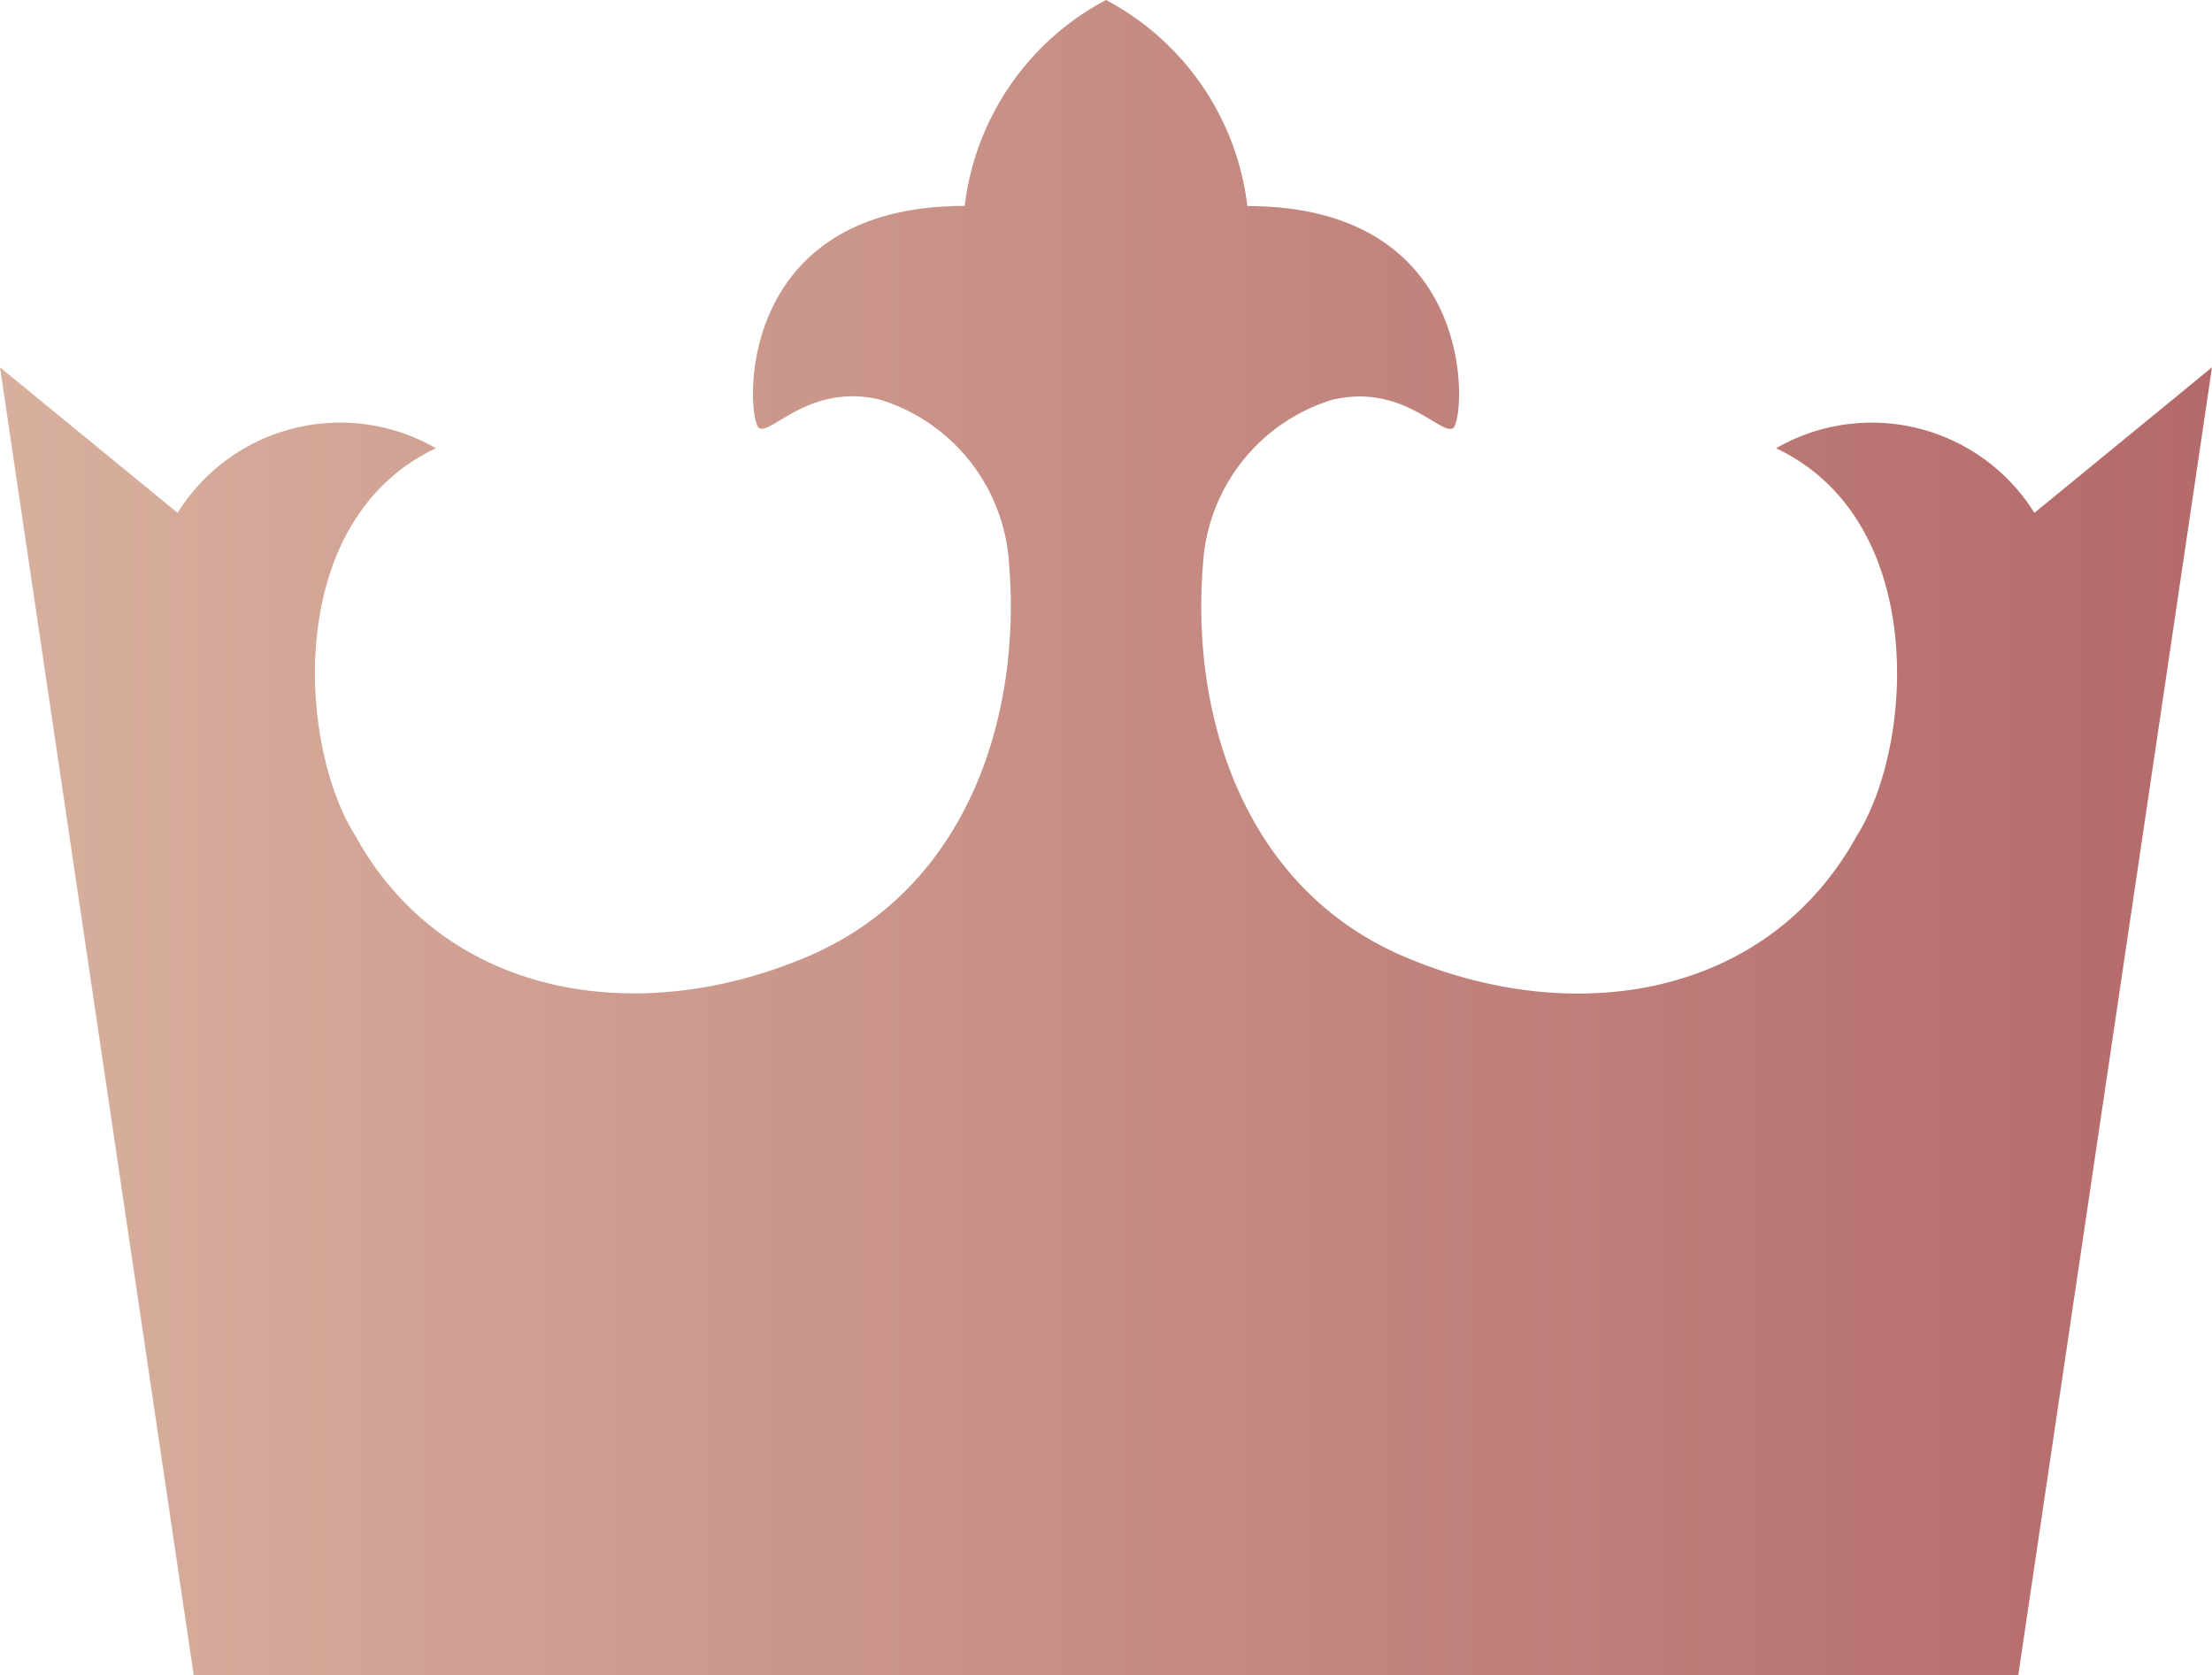 <svg xmlns="http://www.w3.org/2000/svg" xmlns:xlink="http://www.w3.org/1999/xlink" width="38" height="28.777" viewBox="0 0 38 28.777">
  <defs>
    <linearGradient id="linear-gradient" x1="1" y1="0.5" x2="0" y2="0.5" gradientUnits="objectBoundingBox">
      <stop offset="0" stop-color="#b46a6a"/>
      <stop offset="1" stop-color="#d8b09e"/>
    </linearGradient>
  </defs>
  <path id="パス_10854" data-name="パス 10854" d="M34.672,28.777,38,6.31l-3.051,2.5A3.293,3.293,0,0,0,30.511,7.7c2.635,1.248,2.358,5.131,1.387,6.657-1.525,2.774-4.837,3.325-7.766,2.08-2.774-1.178-3.675-4.16-3.467-6.725a3.152,3.152,0,0,1,2.219-2.844c1.217-.29,1.872.625,2.08.485s.486-3.813-3.536-3.813A4.618,4.618,0,0,0,19,0a4.618,4.618,0,0,0-2.427,3.537c-4.022,0-3.744,3.675-3.536,3.813s.863-.775,2.08-.485a3.151,3.151,0,0,1,2.219,2.844c.208,2.565-.693,5.547-3.467,6.725-2.929,1.245-6.241.694-7.766-2.08C5.132,12.828,4.854,8.945,7.489,7.7a3.292,3.292,0,0,0-4.438,1.11L0,6.31,3.328,28.777Z" fill="url(#linear-gradient)"/>
</svg>
